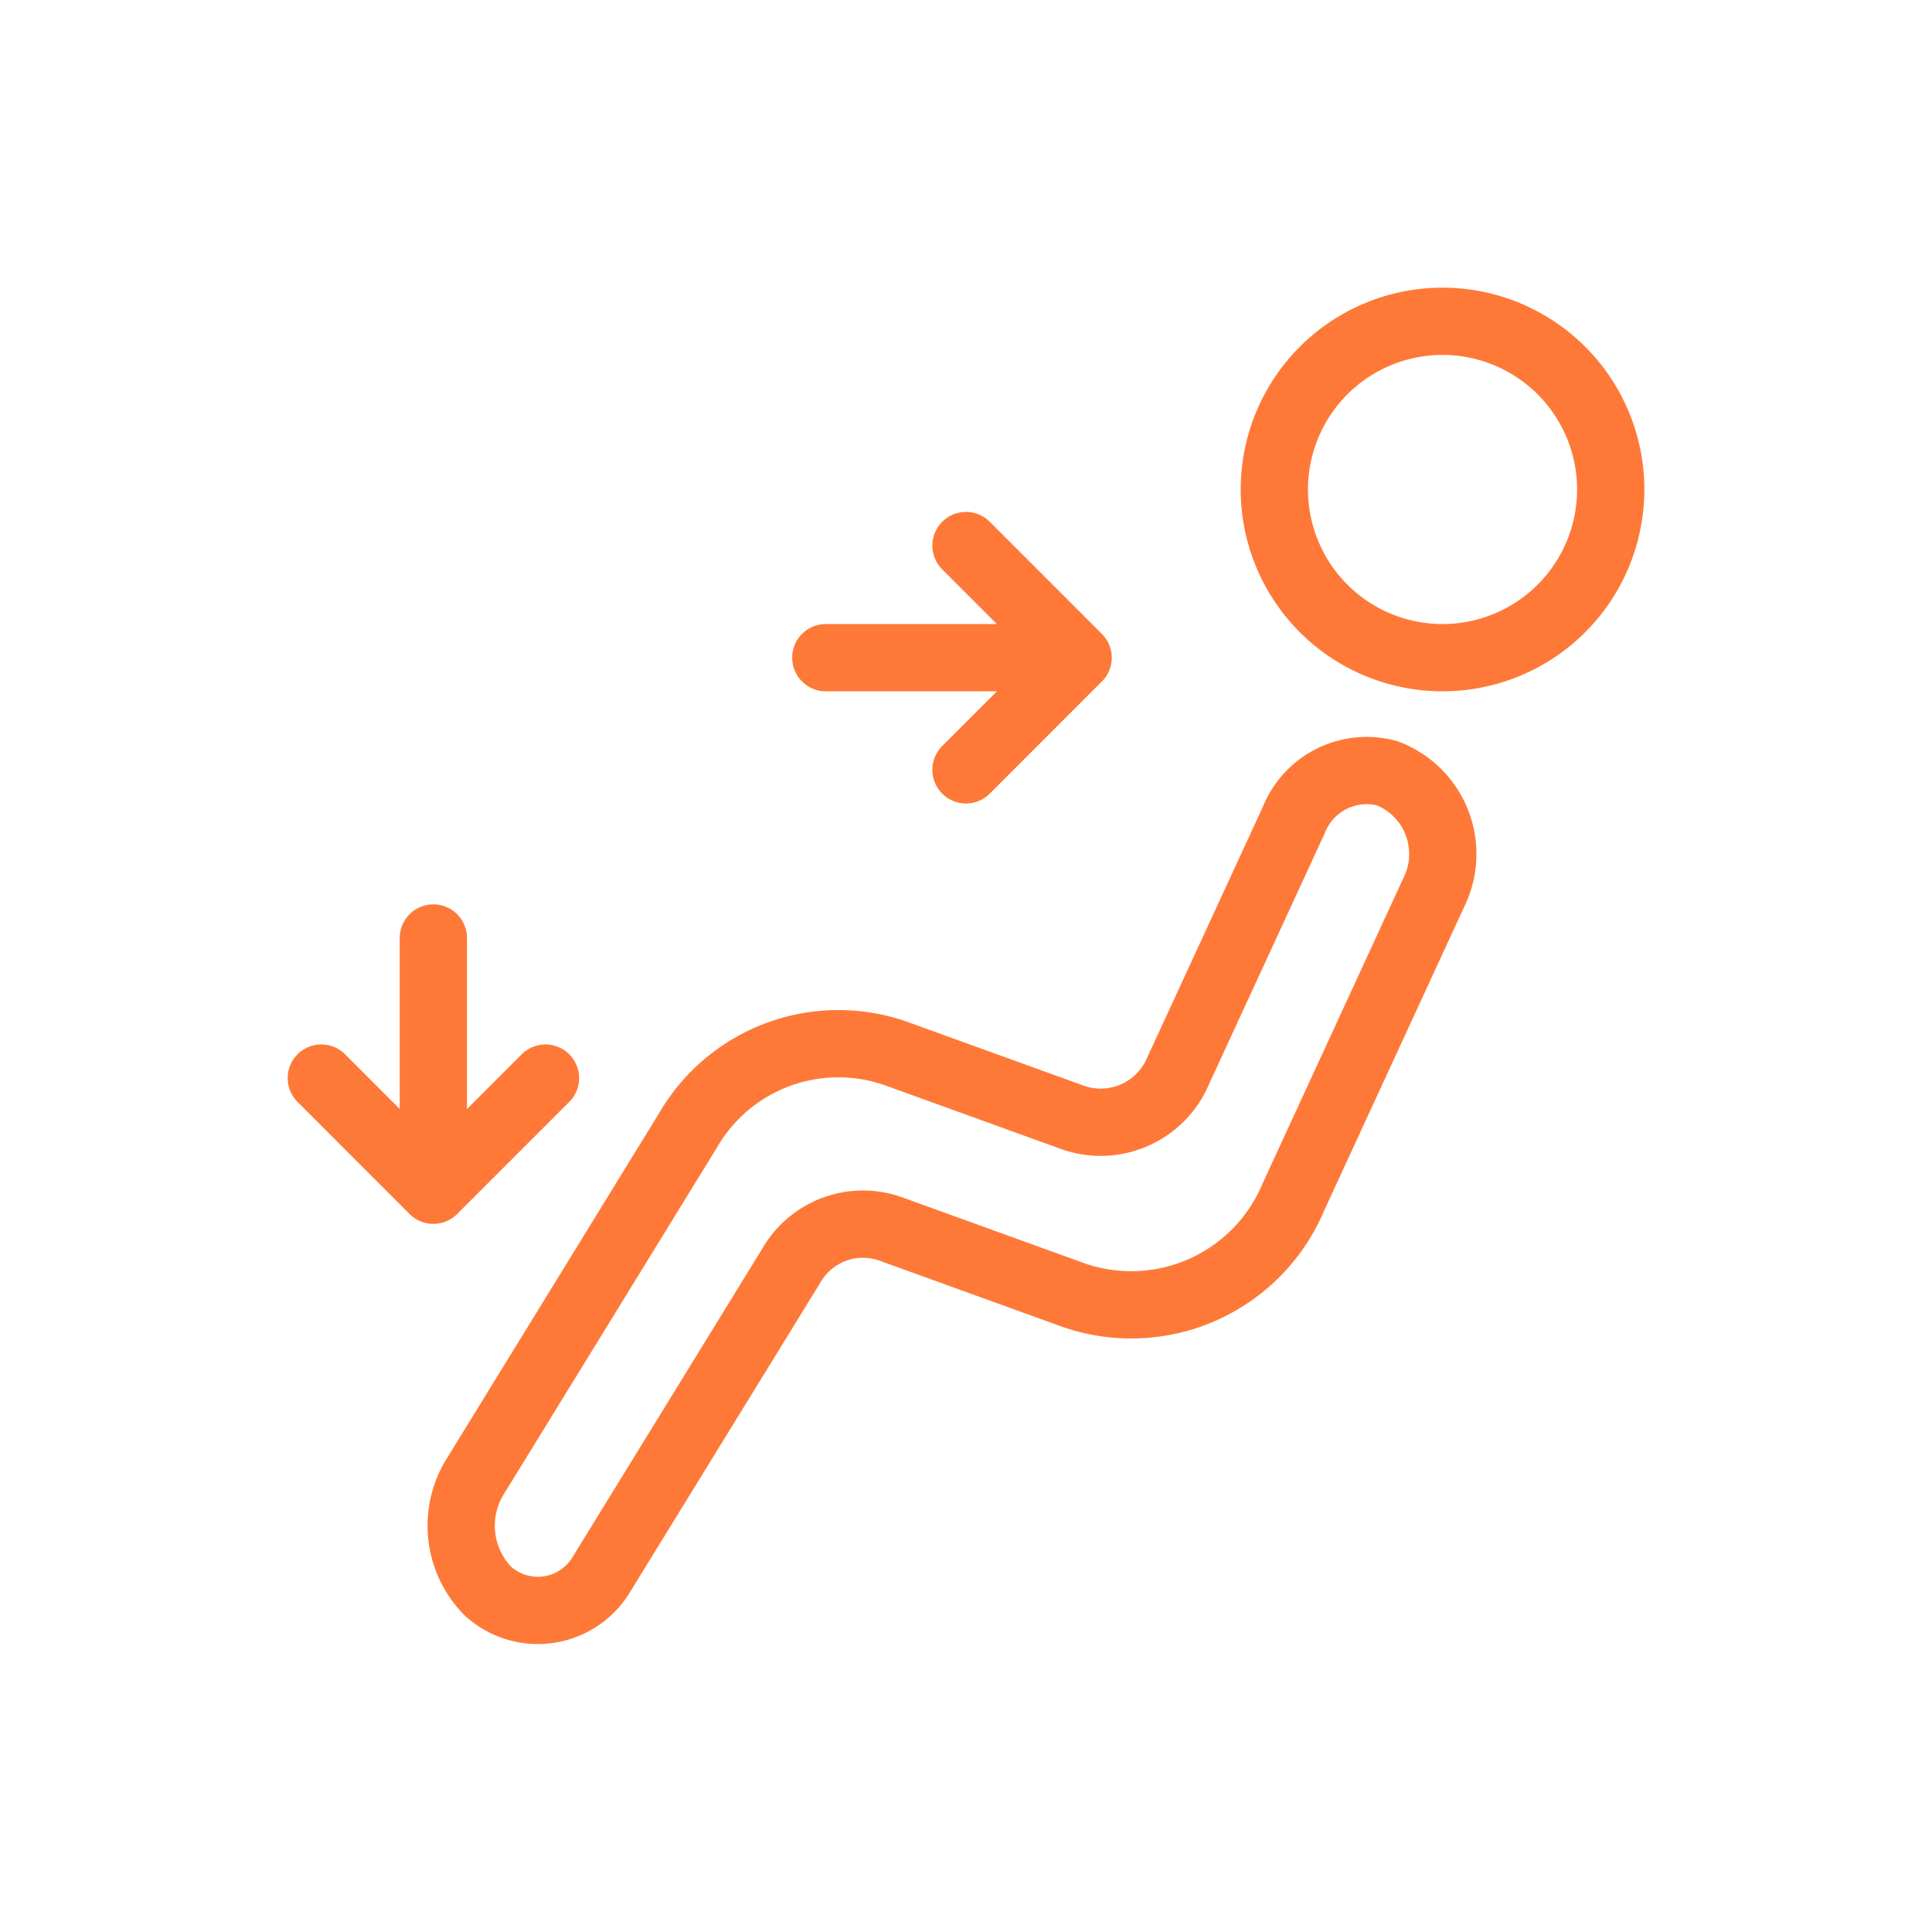 <svg xmlns="http://www.w3.org/2000/svg" width="84" height="84" fill="none"><path stroke="#FE7938" stroke-linecap="round" stroke-linejoin="round" stroke-width="2.925" d="M18.842 40.783v10.966m0 0-4.872-4.875m4.872 4.875 4.875-4.875m12.188-18.279h10.968m0 0L42 33.471m4.874-4.875L42 23.72m13.406-2.438a7.312 7.312 0 1 0 14.625 0 7.312 7.312 0 0 0-14.625 0ZM21.22 69.185a4.06 4.06 0 0 1-.524-5.046l9.21-14.978a7.556 7.556 0 0 1 9.033-3.362l7.736 2.799a3.656 3.656 0 0 0 4.55-2.045l5.022-10.889a3.412 3.412 0 0 1 4.076-2.04 3.756 3.756 0 0 1 2.035 5.136l-6.123 13.282a7.644 7.644 0 0 1-9.526 4.278l-8.007-2.896a3.59 3.59 0 0 0-4.292 1.596L26.18 68.4a3.227 3.227 0 0 1-4.96.785Z"/></svg>
